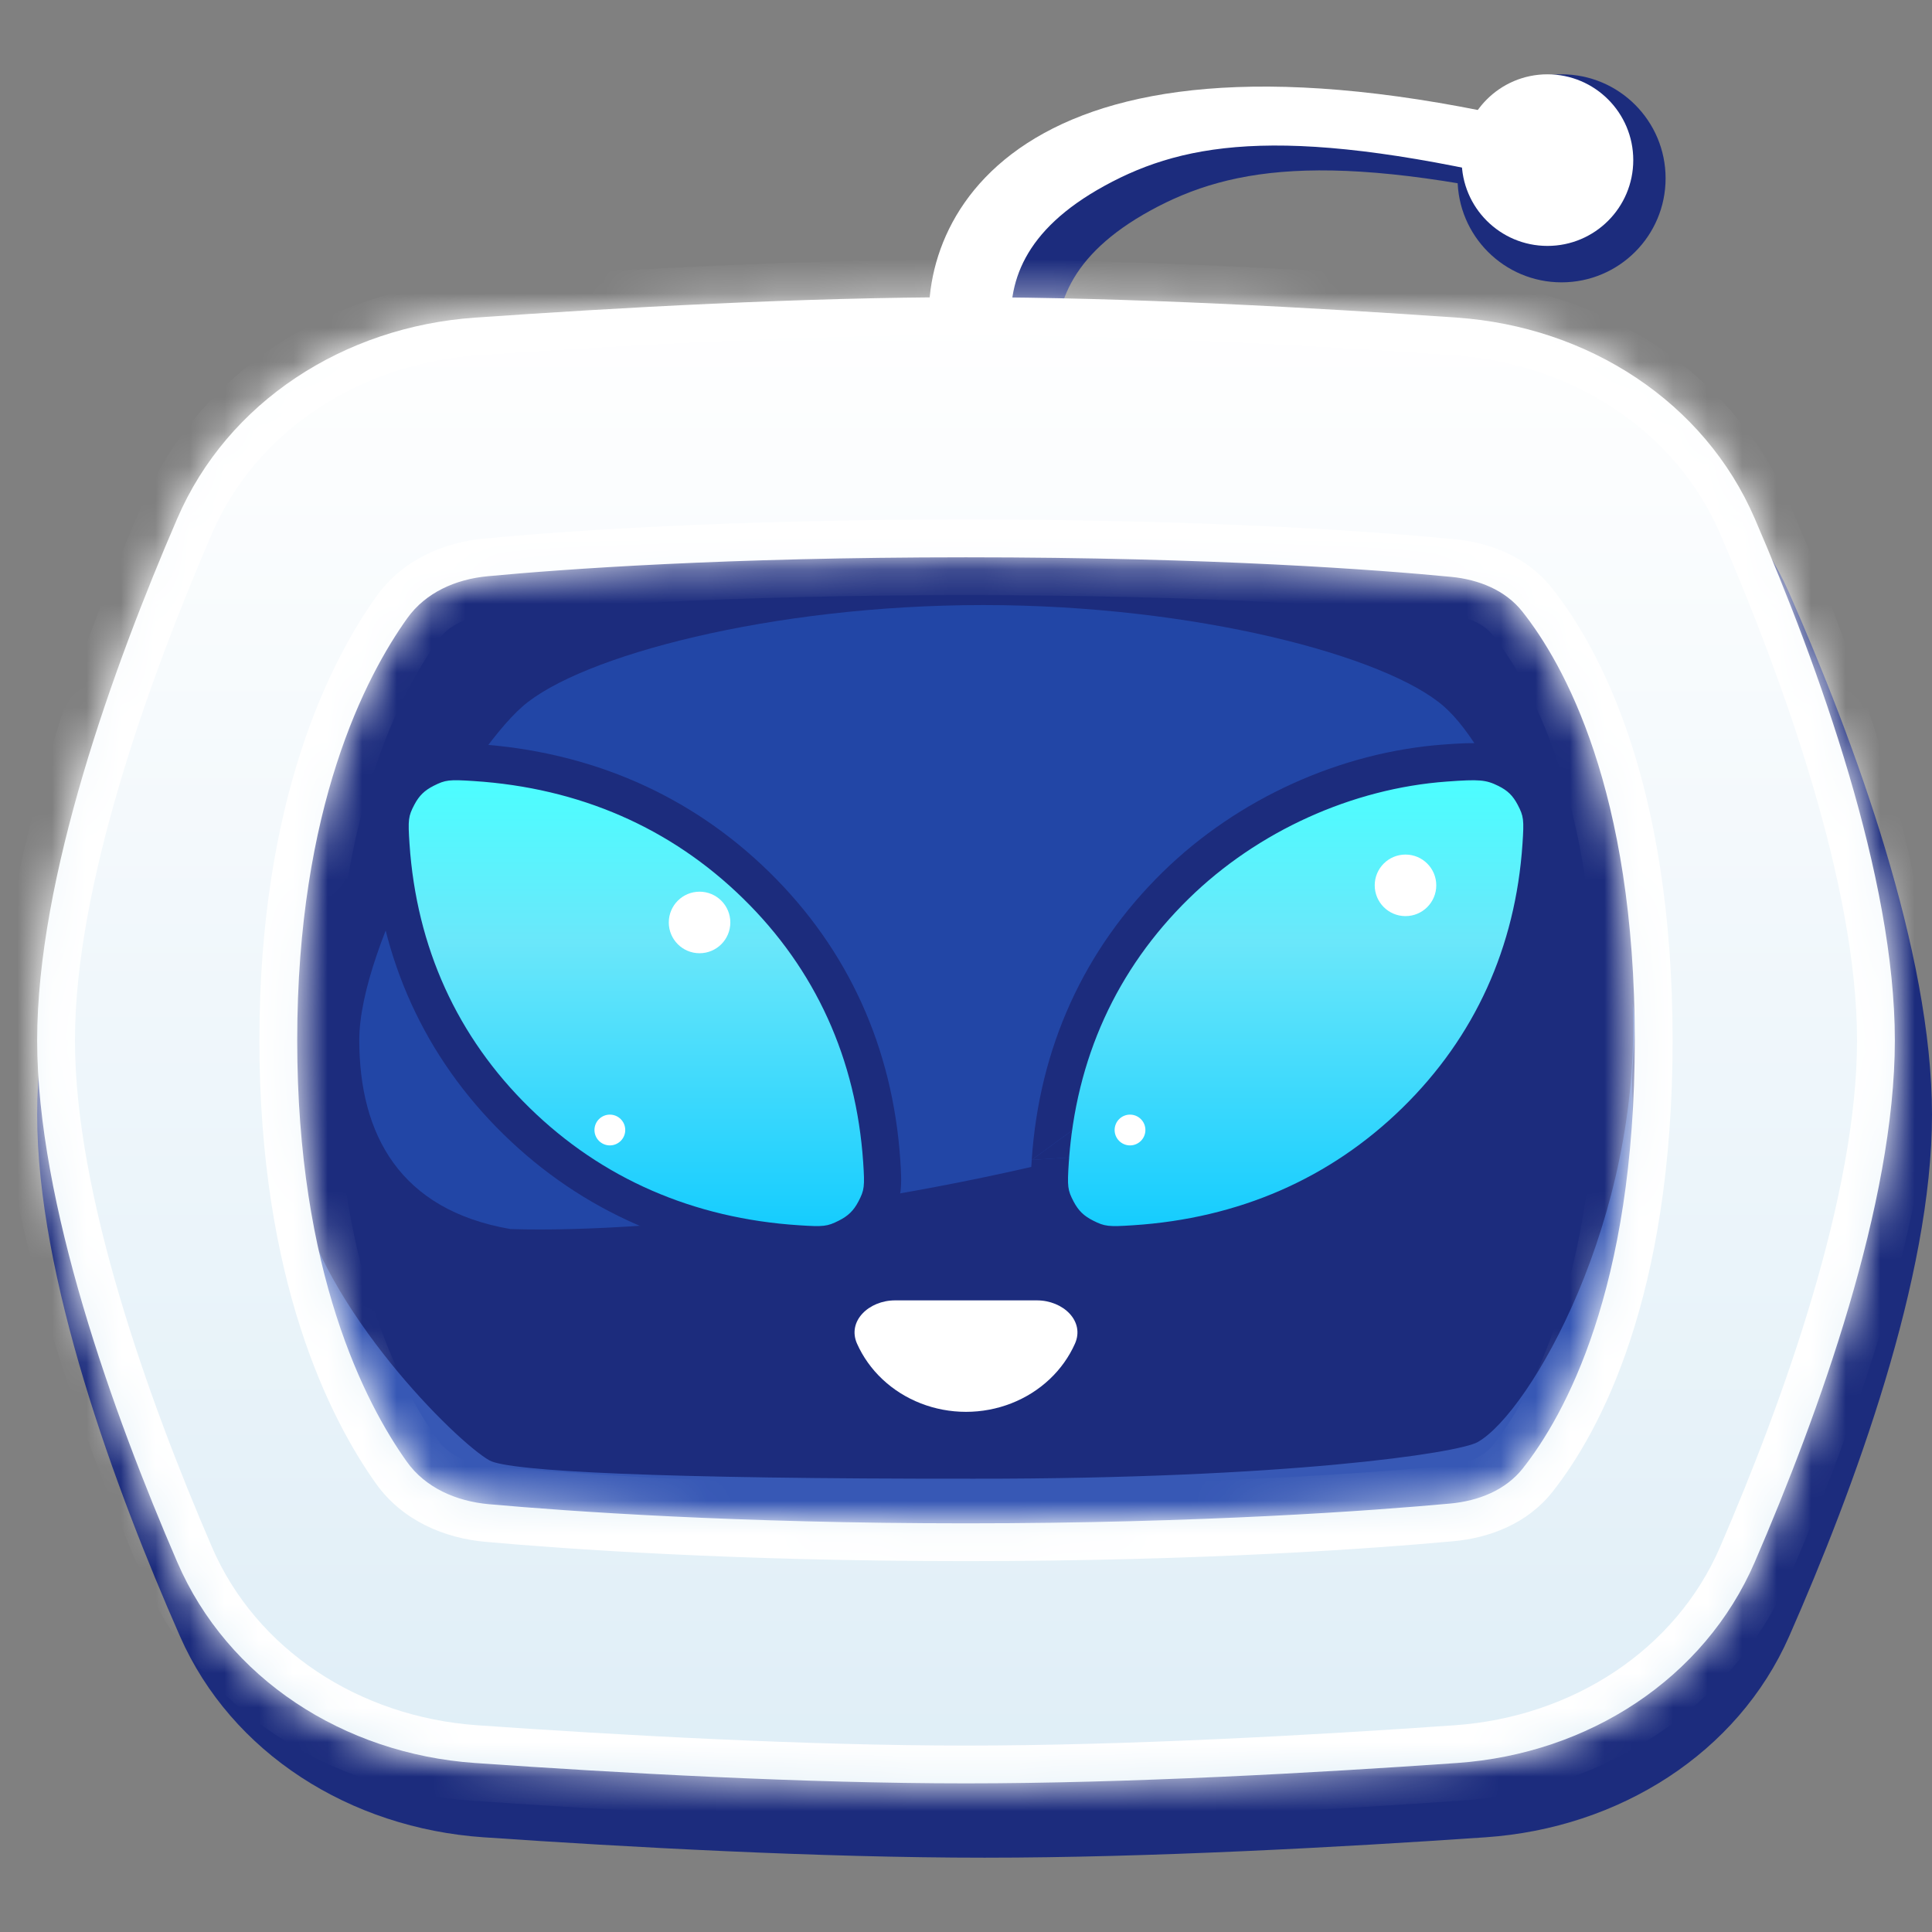 <svg width="56" height="56" viewBox="0 0 56 56" fill="none" xmlns="http://www.w3.org/2000/svg">
<rect x="0" y="0" width="56" height="56" fill="#808080" stroke="none"/>
<path d="M5.218 17.185C6.707 13.803 10.14 11.627 14.019 11.361C18.18 11.075 23.752 10.769 28.538 10.769C33.325 10.769 38.896 11.075 43.058 11.361C46.937 11.627 50.37 13.803 51.859 17.185C53.755 21.492 56 27.589 56 32.308C56 37.026 53.755 43.123 51.859 47.431C50.37 50.812 46.937 52.989 43.058 53.255C38.896 53.541 33.325 53.846 28.538 53.846C23.752 53.846 18.18 53.541 14.019 53.255C10.14 52.989 6.707 50.812 5.218 47.431C3.322 43.123 1.077 37.026 1.077 32.308C1.077 27.589 3.322 21.492 5.218 17.185Z" fill="#1C2C7D"/>
<rect x="6.577" y="15.346" width="40.558" height="30.692" fill="#1C2C7D"/>
<path fill-rule="evenodd" clip-rule="evenodd" d="M15.14 20.482C13.471 21.954 10.414 27.404 10.414 30.144C10.414 32.885 11.591 35.074 14.798 35.625C23.519 35.894 46.312 31.765 44.086 24.374C43.465 22.584 42.606 21.14 41.859 20.482C40.19 19.01 34.623 17.538 28.5 17.538C22.377 17.538 16.811 19.01 15.14 20.482Z" fill="#2246A6"/>
<path d="M42.831 41.8C42.268 42.118 37.271 42.868 28.227 42.861C19.184 42.868 14.746 42.648 14.186 42.33C13.212 41.78 9.355 37.947 8.615 34.462C8.699 36.099 9.514 38.793 10.021 40.358C10.605 42.145 11.104 43.767 13.062 43.921C15.419 44.106 41.983 44.519 44.358 43.432C46.476 42.463 47.444 34.8 47.312 31.537C47.279 30.711 47.481 29.889 47.324 29.077C47.581 35.308 44.354 40.939 42.831 41.8Z" fill="#3A5DBA" fill-opacity="0.92"/>
<path fill-rule="evenodd" clip-rule="evenodd" d="M10.788 23.624C10.754 23.9 10.774 24.21 10.795 24.533C11.015 27.789 12.305 30.637 14.595 32.879C16.884 35.12 19.782 36.376 23.09 36.59C23.422 36.611 23.731 36.63 24.006 36.598C24.351 36.557 24.595 36.444 24.801 36.341C25.269 36.105 25.59 35.793 25.834 35.328C25.94 35.125 26.059 34.879 26.102 34.53C26.136 34.254 26.116 33.944 26.095 33.621C25.875 30.365 24.584 27.517 22.295 25.275C20.006 23.034 17.108 21.778 13.8 21.564C13.468 21.543 13.159 21.524 12.884 21.556C12.539 21.597 12.295 21.709 12.089 21.813C11.621 22.049 11.3 22.361 11.056 22.826C10.95 23.029 10.831 23.275 10.788 23.624ZM31.075 32.766L29.905 33.621L30.99 33.551C30.987 33.598 30.983 33.645 30.98 33.693C30.933 34.395 30.945 34.495 31.119 34.827C31.258 35.091 31.414 35.243 31.683 35.379C32.022 35.55 32.124 35.562 32.841 35.515C35.433 35.348 37.731 34.494 39.646 32.992L30.99 33.551C31.011 33.286 31.039 33.024 31.075 32.766Z" fill="#1C2C7D"/>
<path d="M33.705 25.275C31.416 27.517 30.125 30.365 29.905 33.621L31.075 32.766C31.039 33.024 31.011 33.286 30.99 33.551L39.646 32.992L41.405 32.879C41.783 32.15 42.861 30.262 44.154 28.539C45.446 26.816 45.219 24.013 44.944 22.826C44.699 22.36 44.379 22.048 43.907 21.815C43.643 21.684 43.373 21.583 42.993 21.551C42.684 21.525 42.315 21.547 41.861 21.579C38.855 21.797 35.875 23.15 33.705 25.275Z" fill="#1C2C7D"/>
<path d="M32.841 35.515C32.124 35.562 32.022 35.55 31.683 35.379C31.414 35.243 31.258 35.091 31.119 34.827C30.945 34.495 30.933 34.395 30.98 33.693C30.983 33.645 30.987 33.598 30.99 33.551L29.905 33.621C29.884 33.944 29.864 34.254 29.898 34.53C29.941 34.879 30.06 35.125 30.166 35.328C30.41 35.793 30.731 36.105 31.199 36.341C31.405 36.444 31.649 36.557 31.994 36.598C32.269 36.63 32.578 36.611 32.91 36.59C36.218 36.376 39.117 35.12 41.405 32.879L39.646 32.992C37.731 34.494 35.433 35.348 32.841 35.515Z" fill="#1C2C7D"/>
<path fill-rule="evenodd" clip-rule="evenodd" d="M12.573 22.775C12.304 22.911 12.148 23.063 12.009 23.327C11.835 23.659 11.823 23.759 11.87 24.461C12.072 27.46 13.253 30.058 15.348 32.109C17.444 34.161 20.096 35.317 23.159 35.515C23.875 35.562 23.978 35.55 24.317 35.379C24.586 35.243 24.742 35.091 24.881 34.827C25.055 34.495 25.067 34.395 25.02 33.693C24.818 30.694 23.637 28.096 21.541 26.045C19.446 23.993 16.794 22.837 13.731 22.639C13.014 22.592 12.912 22.605 12.573 22.775ZM41.938 22.654C39.19 22.853 36.449 24.096 34.459 26.045C32.363 28.096 31.182 30.694 30.98 33.693C30.933 34.395 30.945 34.495 31.119 34.827C31.258 35.091 31.414 35.243 31.683 35.379C32.022 35.55 32.124 35.562 32.841 35.515C35.904 35.317 38.556 34.161 40.652 32.109C42.747 30.058 43.928 27.46 44.13 24.461C44.177 23.759 44.165 23.659 43.991 23.327C43.852 23.062 43.699 22.913 43.43 22.78C43.067 22.601 42.881 22.585 41.938 22.654Z" fill="url(#paint0_linear_9962_495570)"/>
<path d="M30.057 37.692C30.814 37.692 31.452 38.293 31.157 38.95C30.987 39.33 30.739 39.68 30.424 39.977C29.781 40.583 28.909 40.923 28 40.923C27.091 40.923 26.219 40.583 25.576 39.977C25.261 39.68 25.013 39.33 24.843 38.95C24.548 38.293 25.186 37.692 25.943 37.692L28 37.692H30.057Z" fill="white"/>
<path fill-rule="evenodd" clip-rule="evenodd" d="M33.341 6.105C30.982 7.4 30.501 8.931 30.649 10.413L28.274 10.386C28.09 8.551 28.841 6.085 31.588 4.577C34.303 3.088 38.887 2.579 46.296 4.381L46.061 6.105C38.746 4.326 35.734 4.792 33.341 6.105Z" fill="#1C2C7D"/>
<ellipse cx="45.263" cy="5.169" rx="3.015" ry="3.015" fill="#1C2C7D"/>
<path fill-rule="evenodd" clip-rule="evenodd" d="M32.017 5.385C29.657 6.679 29.176 8.21 29.325 9.692L26.949 9.665C26.766 7.831 27.517 5.364 30.264 3.857C32.978 2.367 37.563 1.858 44.972 3.66L44.737 5.385C37.422 3.605 34.41 4.072 32.017 5.385Z" fill="white"/>
<circle cx="44.854" cy="4.641" r="2.487" fill="white"/>
<mask id="path-12-inside-1_9962_495570" fill="white">
<path fill-rule="evenodd" clip-rule="evenodd" d="M13.765 9.207C9.962 9.473 6.596 11.649 5.137 15.031C3.278 19.338 1.077 25.435 1.077 30.154C1.077 34.872 3.278 40.969 5.137 45.277C6.596 48.658 9.962 50.835 13.765 51.101C17.845 51.387 23.308 51.692 28 51.692C32.692 51.692 38.155 51.387 42.235 51.101C46.038 50.835 49.404 48.658 50.863 45.277C52.722 40.969 54.923 34.872 54.923 30.154C54.923 25.435 52.722 19.338 50.863 15.031C49.404 11.649 46.038 9.473 42.235 9.207C38.155 8.921 32.692 8.615 28 8.615C23.308 8.615 17.845 8.921 13.765 9.207ZM14.137 16.702C13.203 16.789 12.335 17.18 11.809 17.914C10.605 19.596 8.615 23.395 8.615 30.154C8.615 36.877 10.585 40.673 11.791 42.367C12.326 43.119 13.216 43.514 14.17 43.6C16.467 43.805 21.352 44.154 28 44.154C34.845 44.154 39.821 43.784 42.027 43.582C42.858 43.506 43.642 43.193 44.141 42.56C45.34 41.04 47.385 37.386 47.385 30.154C47.385 22.884 45.318 19.23 44.123 17.724C43.634 17.108 42.868 16.798 42.057 16.72C39.949 16.517 35.179 16.154 28 16.154C21.033 16.154 16.335 16.496 14.137 16.702Z"/>
</mask>
<path fill-rule="evenodd" clip-rule="evenodd" d="M13.765 9.207C9.962 9.473 6.596 11.649 5.137 15.031C3.278 19.338 1.077 25.435 1.077 30.154C1.077 34.872 3.278 40.969 5.137 45.277C6.596 48.658 9.962 50.835 13.765 51.101C17.845 51.387 23.308 51.692 28 51.692C32.692 51.692 38.155 51.387 42.235 51.101C46.038 50.835 49.404 48.658 50.863 45.277C52.722 40.969 54.923 34.872 54.923 30.154C54.923 25.435 52.722 19.338 50.863 15.031C49.404 11.649 46.038 9.473 42.235 9.207C38.155 8.921 32.692 8.615 28 8.615C23.308 8.615 17.845 8.921 13.765 9.207ZM14.137 16.702C13.203 16.789 12.335 17.18 11.809 17.914C10.605 19.596 8.615 23.395 8.615 30.154C8.615 36.877 10.585 40.673 11.791 42.367C12.326 43.119 13.216 43.514 14.17 43.6C16.467 43.805 21.352 44.154 28 44.154C34.845 44.154 39.821 43.784 42.027 43.582C42.858 43.506 43.642 43.193 44.141 42.56C45.34 41.04 47.385 37.386 47.385 30.154C47.385 22.884 45.318 19.23 44.123 17.724C43.634 17.108 42.868 16.798 42.057 16.72C39.949 16.517 35.179 16.154 28 16.154C21.033 16.154 16.335 16.496 14.137 16.702Z" fill="url(#paint1_linear_9962_495570)"/>
<path d="M5.137 15.031L4.131 14.597L4.131 14.597L5.137 15.031ZM13.765 9.207L13.688 8.113L13.688 8.113L13.765 9.207ZM5.137 45.277L4.131 45.711L4.131 45.711L5.137 45.277ZM13.765 51.101L13.841 50.008L13.841 50.008L13.765 51.101ZM42.235 51.101L42.159 50.008L42.159 50.008L42.235 51.101ZM50.863 45.277L49.856 44.843L49.856 44.843L50.863 45.277ZM50.863 15.031L49.856 15.465L49.856 15.465L50.863 15.031ZM42.235 9.207L42.159 10.3L42.159 10.3L42.235 9.207ZM11.809 17.914L12.7 18.553L12.7 18.553L11.809 17.914ZM14.137 16.702L14.035 15.61L14.035 15.61L14.137 16.702ZM11.791 42.367L12.684 41.732L12.684 41.732L11.791 42.367ZM14.17 43.6L14.073 44.691L14.073 44.691L14.17 43.6ZM42.027 43.582L42.127 44.673L42.127 44.673L42.027 43.582ZM44.141 42.56L43.28 41.881L43.28 41.881L44.141 42.56ZM44.123 17.724L44.981 17.042L44.981 17.042L44.123 17.724ZM42.057 16.72L41.952 17.811L41.952 17.811L42.057 16.72ZM6.144 15.465C7.422 12.504 10.398 10.541 13.841 10.3L13.688 8.113C9.526 8.404 5.771 10.795 4.131 14.597L6.144 15.465ZM2.173 30.154C2.173 25.684 4.285 19.772 6.144 15.465L4.131 14.597C2.272 18.904 -0.019 25.187 -0.019 30.154H2.173ZM6.144 44.843C4.285 40.535 2.173 34.624 2.173 30.154H-0.019C-0.019 35.121 2.272 41.404 4.131 45.711L6.144 44.843ZM13.841 50.008C10.398 49.767 7.422 47.804 6.144 44.843L4.131 45.711C5.771 49.512 9.526 51.903 13.688 52.194L13.841 50.008ZM28 50.596C23.346 50.596 17.914 50.293 13.841 50.008L13.688 52.194C17.776 52.481 23.269 52.788 28 52.788V50.596ZM42.159 50.008C38.086 50.293 32.654 50.596 28 50.596V52.788C32.731 52.788 38.224 52.481 42.312 52.194L42.159 50.008ZM49.856 44.843C48.578 47.804 45.602 49.767 42.159 50.008L42.312 52.194C46.474 51.903 50.229 49.512 51.869 45.711L49.856 44.843ZM53.827 30.154C53.827 34.624 51.715 40.535 49.856 44.843L51.869 45.711C53.728 41.404 56.019 35.121 56.019 30.154H53.827ZM49.856 15.465C51.715 19.772 53.827 25.684 53.827 30.154H56.019C56.019 25.187 53.728 18.904 51.869 14.597L49.856 15.465ZM42.159 10.3C45.602 10.541 48.578 12.504 49.856 15.465L51.869 14.597C50.229 10.795 46.474 8.404 42.312 8.113L42.159 10.3ZM28 9.712C32.654 9.712 38.086 10.015 42.159 10.3L42.312 8.113C38.224 7.827 32.731 7.519 28 7.519V9.712ZM13.841 10.3C17.914 10.015 23.346 9.712 28 9.712V7.519C23.269 7.519 17.776 7.827 13.688 8.113L13.841 10.3ZM12.7 18.553C12.992 18.145 13.526 17.86 14.239 17.793L14.035 15.61C12.88 15.718 11.678 16.215 10.918 17.276L12.7 18.553ZM9.712 30.154C9.712 23.627 11.628 20.05 12.7 18.553L10.918 17.276C9.582 19.141 7.519 23.164 7.519 30.154H9.712ZM12.684 41.732C11.608 40.221 9.712 36.647 9.712 30.154H7.519C7.519 37.108 9.561 41.125 10.898 43.003L12.684 41.732ZM14.268 42.508C13.532 42.442 12.982 42.15 12.684 41.732L10.898 43.003C11.67 44.088 12.899 44.587 14.073 44.691L14.268 42.508ZM28 43.058C21.389 43.058 16.538 42.711 14.268 42.508L14.073 44.691C16.396 44.899 21.314 45.25 28 45.25V43.058ZM41.927 42.49C39.748 42.69 34.806 43.058 28 43.058V45.25C34.884 45.25 39.893 44.878 42.127 44.673L41.927 42.49ZM43.28 41.881C43.028 42.202 42.57 42.431 41.927 42.49L42.127 44.673C43.145 44.58 44.257 44.183 45.002 43.239L43.28 41.881ZM46.288 30.154C46.288 37.165 44.312 40.573 43.28 41.881L45.002 43.239C46.368 41.507 48.481 37.608 48.481 30.154H46.288ZM43.264 18.406C44.291 19.699 46.288 23.107 46.288 30.154H48.481C48.481 22.661 46.346 18.761 44.981 17.042L43.264 18.406ZM41.952 17.811C42.574 17.871 43.018 18.096 43.264 18.406L44.981 17.042C44.249 16.121 43.161 15.725 42.162 15.629L41.952 17.811ZM28 17.25C35.142 17.25 39.877 17.611 41.952 17.811L42.162 15.629C40.021 15.422 35.216 15.058 28 15.058V17.25ZM14.239 17.793C16.405 17.59 21.069 17.25 28 17.25V15.058C20.997 15.058 16.265 15.401 14.035 15.61L14.239 17.793Z" fill="white" mask="url(#path-12-inside-1_9962_495570)"/>
<ellipse cx="40.739" cy="25.662" rx="0.892" ry="0.892" fill="white"/>
<circle cx="20.277" cy="26.738" r="0.892" fill="white"/>
<ellipse cx="17.677" cy="32.754" rx="0.446" ry="0.446" fill="white"/>
<ellipse cx="0.446" cy="0.446" rx="0.446" ry="0.446" transform="matrix(1 0 0 -1 32.308 33.2)" fill="white"/>
<defs>
<linearGradient id="paint0_linear_9962_495570" x1="29.172" y1="22.616" x2="29.172" y2="36.644" gradientUnits="userSpaceOnUse">
<stop stop-color="#4CFEFF"/>
<stop offset="0.335" stop-color="#6AE7FA"/>
<stop offset="1" stop-color="#0AC9FF"/>
</linearGradient>
<linearGradient id="paint1_linear_9962_495570" x1="26.923" y1="8.615" x2="26.923" y2="51.692" gradientUnits="userSpaceOnUse">
<stop stop-color="white"/>
<stop offset="1" stop-color="#DFEEF7"/>
</linearGradient>
</defs>
</svg>
